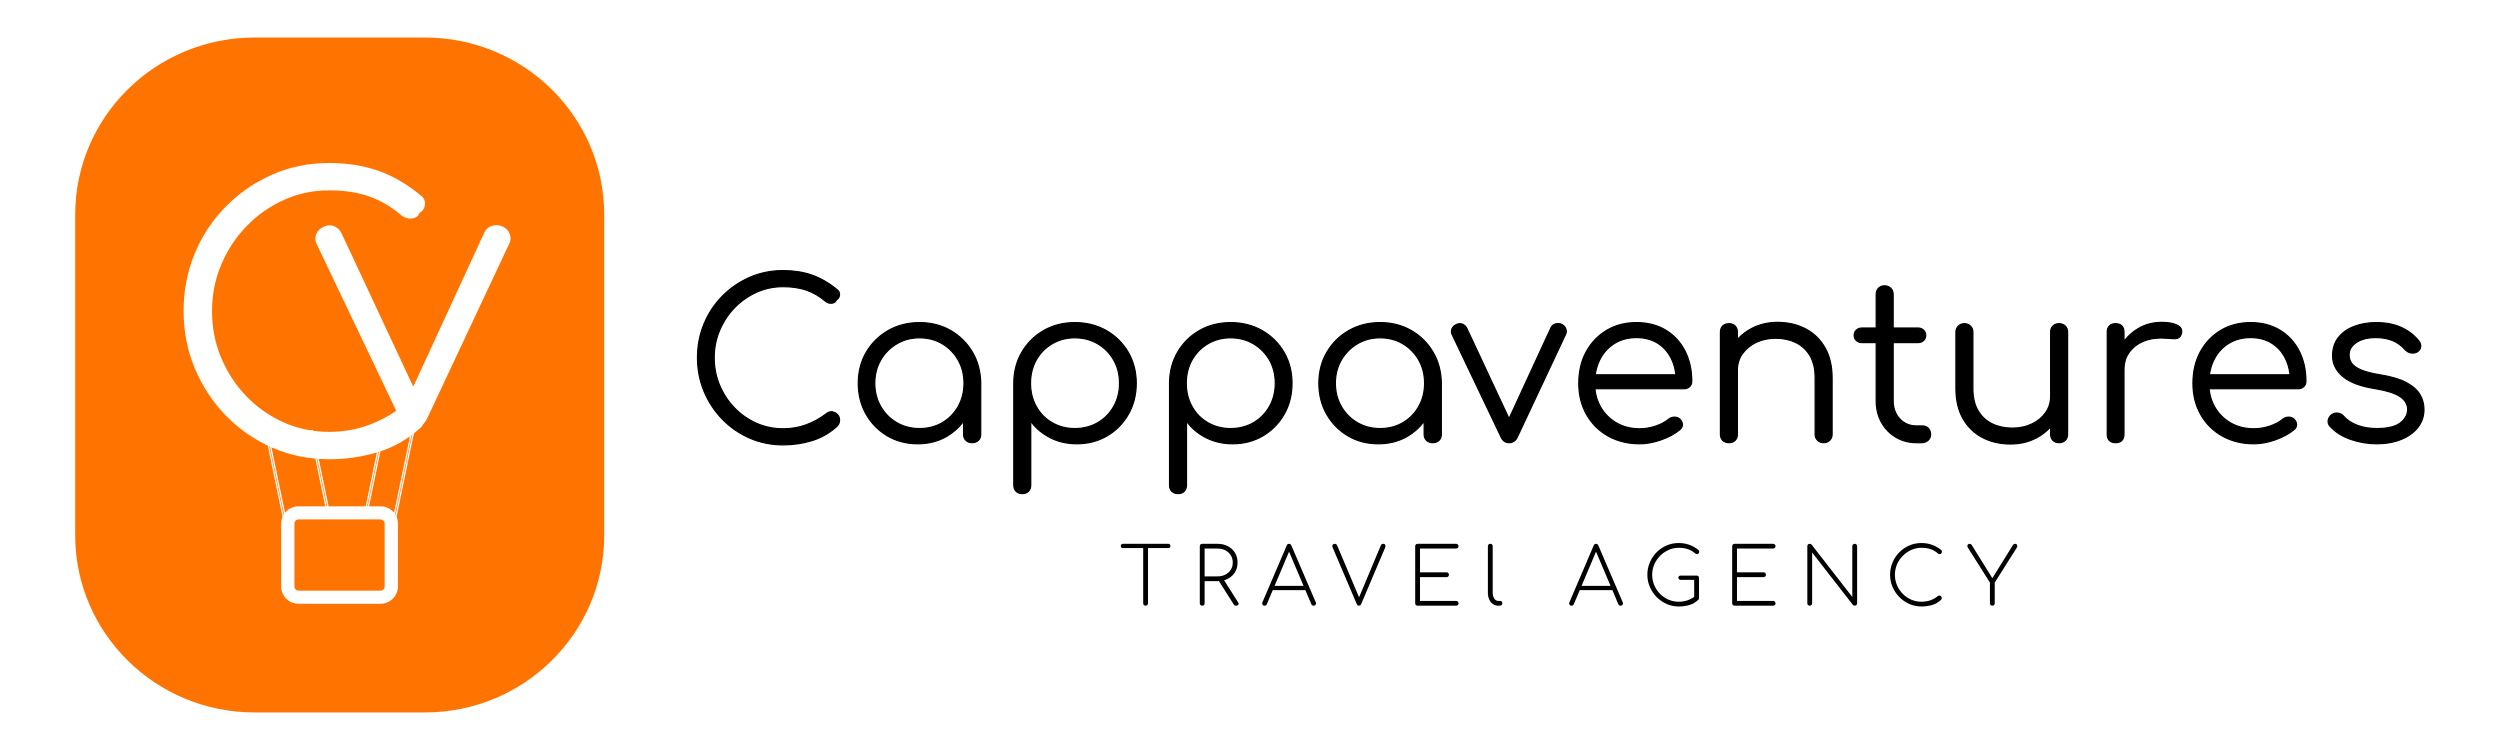 <svg width="200" height="60" viewBox="0 0 200 60" fill="none" xmlns="http://www.w3.org/2000/svg">
<rect width="200" height="60" fill="white"/>
<g clip-path="url(#clip0_144_2)">
<path d="M62.652 35.591C61.7 35.591 60.81 35.411 59.982 35.051C59.154 34.691 58.425 34.189 57.797 33.545C57.169 32.901 56.678 32.158 56.325 31.317C55.973 30.475 55.797 29.573 55.797 28.609C55.797 27.658 55.97 26.761 56.317 25.92C56.663 25.078 57.151 24.338 57.779 23.7C58.408 23.062 59.136 22.559 59.964 22.194C60.793 21.828 61.689 21.645 62.652 21.645C63.498 21.645 64.267 21.767 64.96 22.011C65.653 22.255 66.323 22.644 66.969 23.178C67.075 23.259 67.137 23.355 67.155 23.465C67.172 23.575 67.157 23.68 67.11 23.778C67.063 23.877 66.993 23.95 66.899 23.996C66.875 24.089 66.817 24.159 66.723 24.205C66.629 24.251 66.52 24.269 66.397 24.257C66.273 24.245 66.153 24.194 66.036 24.1C65.577 23.706 65.078 23.413 64.537 23.221C63.997 23.03 63.368 22.934 62.652 22.934C61.888 22.934 61.174 23.085 60.511 23.387C59.847 23.689 59.263 24.1 58.757 24.623C58.252 25.145 57.856 25.749 57.568 26.433C57.28 27.118 57.136 27.843 57.136 28.609C57.136 29.399 57.28 30.136 57.568 30.82C57.856 31.505 58.252 32.109 58.757 32.631C59.263 33.153 59.847 33.563 60.511 33.858C61.174 34.154 61.888 34.302 62.652 34.302C63.298 34.302 63.909 34.198 64.484 33.989C65.06 33.78 65.606 33.478 66.124 33.084C66.264 32.968 66.415 32.921 66.573 32.944C66.732 32.968 66.87 33.038 66.987 33.153C67.105 33.27 67.163 33.42 67.163 33.606C67.163 33.699 67.148 33.783 67.119 33.858C67.09 33.934 67.04 34.013 66.969 34.093C66.37 34.639 65.701 35.025 64.96 35.251C64.22 35.478 63.451 35.591 62.652 35.591Z" fill="black"/>
<path d="M62.653 21.693C61.701 21.693 60.803 21.876 59.986 22.237C59.167 22.599 58.436 23.102 57.815 23.733C57.194 24.364 56.705 25.106 56.363 25.937C56.02 26.769 55.846 27.668 55.846 28.609C55.846 29.562 56.023 30.467 56.371 31.298C56.72 32.13 57.211 32.875 57.833 33.512C58.454 34.149 59.184 34.652 60.003 35.007C60.821 35.363 61.712 35.543 62.653 35.543C63.444 35.543 64.216 35.429 64.948 35.206C65.678 34.982 66.348 34.596 66.938 34.058C67.001 33.986 67.048 33.912 67.076 33.841C67.103 33.771 67.117 33.692 67.117 33.606C67.117 33.432 67.064 33.295 66.954 33.187C66.845 33.079 66.714 33.013 66.567 32.991C66.422 32.97 66.287 33.012 66.156 33.12C65.636 33.517 65.081 33.824 64.503 34.033C63.924 34.243 63.302 34.349 62.653 34.349C61.886 34.349 61.159 34.199 60.492 33.901C59.826 33.604 59.231 33.188 58.724 32.664C58.217 32.139 57.813 31.525 57.525 30.838C57.236 30.152 57.089 29.401 57.089 28.609C57.089 27.84 57.236 27.102 57.525 26.415C57.814 25.727 58.217 25.113 58.724 24.589C59.23 24.066 59.825 23.646 60.492 23.343C61.16 23.04 61.886 22.886 62.653 22.886C63.372 22.886 64.012 22.983 64.555 23.176C65.099 23.369 65.608 23.667 66.069 24.064C66.176 24.149 66.289 24.199 66.403 24.209C66.518 24.22 66.616 24.205 66.702 24.162C66.784 24.122 66.834 24.064 66.853 23.984L66.859 23.963L66.879 23.953C66.963 23.911 67.026 23.847 67.068 23.758C67.111 23.668 67.124 23.572 67.108 23.472C67.092 23.373 67.038 23.289 66.941 23.215C66.301 22.686 65.63 22.297 64.946 22.056C64.261 21.815 63.489 21.693 62.653 21.693ZM62.653 35.638C61.699 35.638 60.794 35.455 59.964 35.094C59.134 34.734 58.394 34.224 57.764 33.578C57.134 32.932 56.636 32.177 56.282 31.334C55.929 30.491 55.75 29.575 55.75 28.609C55.75 27.655 55.926 26.744 56.274 25.901C56.62 25.059 57.116 24.307 57.746 23.666C58.376 23.027 59.116 22.517 59.946 22.15C60.777 21.784 61.688 21.598 62.653 21.598C63.501 21.598 64.283 21.722 64.978 21.966C65.673 22.211 66.354 22.606 67.001 23.141C67.116 23.228 67.184 23.335 67.203 23.457C67.222 23.576 67.206 23.691 67.156 23.798C67.107 23.9 67.035 23.977 66.941 24.028C66.91 24.125 66.845 24.198 66.746 24.247C66.644 24.297 66.526 24.317 66.393 24.304C66.261 24.292 66.131 24.235 66.007 24.137C65.553 23.747 65.055 23.454 64.523 23.265C63.99 23.077 63.361 22.981 62.653 22.981C61.901 22.981 61.187 23.132 60.532 23.429C59.876 23.728 59.291 24.14 58.794 24.655C58.295 25.17 57.898 25.775 57.614 26.451C57.33 27.127 57.185 27.853 57.185 28.609C57.185 29.389 57.33 30.127 57.614 30.802C57.898 31.478 58.295 32.082 58.794 32.598C59.292 33.113 59.877 33.523 60.532 33.815C61.186 34.106 61.9 34.255 62.653 34.255C63.291 34.255 63.902 34.15 64.469 33.944C65.038 33.738 65.585 33.435 66.095 33.046C66.245 32.922 66.409 32.872 66.581 32.897C66.749 32.922 66.898 32.997 67.022 33.119C67.149 33.245 67.213 33.408 67.213 33.606C67.213 33.703 67.197 33.794 67.166 33.875C67.134 33.956 67.081 34.04 67.007 34.124C66.402 34.676 65.72 35.069 64.976 35.296C64.235 35.523 63.453 35.638 62.653 35.638Z" fill="black"/>
<path d="M77.775 35.417C77.575 35.417 77.41 35.356 77.281 35.234C77.152 35.112 77.088 34.953 77.088 34.755V31.778L77.422 30.403L78.462 30.664V34.755C78.462 34.953 78.397 35.112 78.268 35.234C78.138 35.356 77.975 35.417 77.775 35.417ZM73.563 34.285C74.244 34.285 74.852 34.129 75.387 33.815C75.921 33.502 76.344 33.069 76.656 32.518C76.967 31.967 77.123 31.349 77.123 30.664C77.123 29.968 76.967 29.347 76.656 28.801C76.344 28.256 75.921 27.823 75.387 27.504C74.852 27.185 74.244 27.025 73.563 27.025C72.893 27.025 72.288 27.185 71.748 27.504C71.207 27.823 70.779 28.256 70.461 28.801C70.144 29.347 69.986 29.968 69.986 30.664C69.986 31.349 70.144 31.967 70.461 32.518C70.779 33.069 71.207 33.502 71.748 33.815C72.288 34.129 72.893 34.285 73.563 34.285ZM73.422 35.504C72.517 35.504 71.707 35.292 70.99 34.869C70.274 34.445 69.707 33.867 69.289 33.136C68.873 32.405 68.664 31.581 68.664 30.664C68.664 29.736 68.878 28.906 69.307 28.174C69.736 27.443 70.32 26.866 71.061 26.442C71.801 26.018 72.635 25.807 73.563 25.807C74.491 25.807 75.322 26.018 76.057 26.442C76.79 26.866 77.372 27.443 77.801 28.174C78.23 28.906 78.45 29.736 78.462 30.664L77.916 31.082C77.916 31.918 77.719 32.669 77.325 33.336C76.931 34.004 76.397 34.532 75.722 34.921C75.046 35.31 74.279 35.504 73.422 35.504Z" fill="black"/>
<path d="M73.56 27.073C72.903 27.073 72.3 27.231 71.77 27.545C71.239 27.858 70.812 28.289 70.501 28.824C70.189 29.36 70.031 29.979 70.031 30.664C70.031 31.337 70.189 31.953 70.501 32.494C70.812 33.036 71.239 33.466 71.77 33.774C72.3 34.081 72.902 34.237 73.56 34.237C74.23 34.237 74.835 34.081 75.36 33.774C75.884 33.466 76.305 33.036 76.611 32.495C76.917 31.953 77.072 31.337 77.072 30.664C77.072 29.979 76.917 29.36 76.611 28.824C76.305 28.288 75.884 27.858 75.359 27.544C74.834 27.231 74.229 27.073 73.56 27.073ZM73.56 34.333C72.885 34.333 72.266 34.172 71.721 33.856C71.175 33.54 70.737 33.097 70.417 32.541C70.097 31.985 69.935 31.354 69.935 30.664C69.935 29.962 70.097 29.327 70.417 28.777C70.737 28.227 71.175 27.785 71.721 27.463C72.266 27.141 72.885 26.978 73.56 26.978C74.247 26.978 74.869 27.141 75.409 27.463C75.948 27.785 76.381 28.227 76.695 28.777C77.009 29.328 77.168 29.963 77.168 30.664C77.168 31.353 77.009 31.985 76.695 32.541C76.381 33.097 75.948 33.539 75.409 33.856C74.869 34.172 74.247 34.333 73.56 34.333ZM77.133 31.784V33.547C77.185 33.47 77.234 33.392 77.281 33.312C77.668 32.655 77.865 31.905 77.865 31.081V31.058L78.352 30.686L77.455 30.46L77.133 31.784ZM77.133 33.714V34.755C77.133 34.941 77.192 35.086 77.312 35.199C77.433 35.313 77.583 35.369 77.772 35.369C77.96 35.369 78.111 35.313 78.233 35.199C78.353 35.086 78.411 34.94 78.411 34.755V30.761L77.961 31.105C77.957 31.936 77.757 32.695 77.364 33.36C77.292 33.482 77.215 33.6 77.133 33.714ZM73.56 25.854C72.645 25.854 71.812 26.066 71.082 26.483C70.353 26.901 69.769 27.477 69.346 28.198C68.924 28.918 68.71 29.748 68.71 30.664C68.71 31.568 68.918 32.392 69.329 33.112C69.74 33.833 70.306 34.41 71.012 34.827C71.717 35.245 72.527 35.456 73.419 35.456C74.264 35.456 75.03 35.262 75.695 34.879C76.23 34.572 76.679 34.17 77.037 33.683L77.038 31.767L77.384 30.345L78.41 30.602C78.39 29.711 78.17 28.902 77.757 28.198C77.334 27.478 76.753 26.901 76.03 26.483C75.306 26.065 74.475 25.854 73.56 25.854ZM73.419 35.551C72.51 35.551 71.683 35.335 70.963 34.909C70.242 34.483 69.664 33.894 69.245 33.159C68.826 32.424 68.613 31.585 68.613 30.664C68.613 29.731 68.832 28.885 69.263 28.15C69.694 27.415 70.29 26.827 71.034 26.401C71.778 25.975 72.628 25.759 73.56 25.759C74.493 25.759 75.34 25.975 76.078 26.401C76.817 26.827 77.409 27.416 77.84 28.15C78.265 28.876 78.49 29.709 78.507 30.627L78.507 30.627V34.755C78.507 34.965 78.437 35.137 78.299 35.268C78.161 35.398 77.984 35.464 77.772 35.464C77.561 35.464 77.383 35.398 77.245 35.268C77.107 35.138 77.037 34.965 77.037 34.755V33.842C76.685 34.294 76.251 34.669 75.743 34.961C75.064 35.353 74.282 35.551 73.419 35.551Z" fill="black"/>
<path d="M85.987 34.285C86.668 34.285 87.279 34.129 87.819 33.815C88.359 33.502 88.785 33.069 89.097 32.518C89.408 31.967 89.564 31.349 89.564 30.664C89.564 29.968 89.408 29.347 89.097 28.801C88.785 28.256 88.359 27.823 87.819 27.504C87.279 27.185 86.668 27.025 85.987 27.025C85.317 27.025 84.712 27.185 84.171 27.504C83.631 27.823 83.208 28.256 82.903 28.801C82.597 29.347 82.445 29.968 82.445 30.664C82.445 31.349 82.597 31.967 82.903 32.518C83.208 33.069 83.631 33.502 84.171 33.815C84.712 34.129 85.317 34.285 85.987 34.285ZM81.793 39.491C81.581 39.491 81.414 39.43 81.29 39.308C81.167 39.186 81.106 39.021 81.106 38.812V30.594C81.117 29.689 81.337 28.874 81.766 28.148C82.195 27.423 82.776 26.851 83.511 26.433C84.245 26.015 85.07 25.807 85.987 25.807C86.926 25.807 87.767 26.018 88.507 26.442C89.246 26.866 89.831 27.443 90.26 28.174C90.689 28.906 90.903 29.736 90.903 30.664C90.903 31.581 90.695 32.405 90.277 33.136C89.861 33.867 89.294 34.445 88.577 34.869C87.861 35.292 87.05 35.504 86.145 35.504C85.358 35.504 84.644 35.339 84.004 35.008C83.364 34.677 82.85 34.239 82.462 33.693V38.812C82.462 39.021 82.4 39.186 82.277 39.308C82.154 39.43 81.993 39.491 81.793 39.491Z" fill="black"/>
<path d="M85.984 27.073C85.326 27.073 84.724 27.231 84.194 27.545C83.663 27.858 83.242 28.288 82.942 28.824C82.642 29.359 82.49 29.979 82.49 30.664C82.49 31.338 82.642 31.954 82.942 32.495C83.242 33.036 83.663 33.466 84.193 33.774C84.724 34.081 85.326 34.237 85.984 34.237C86.653 34.237 87.262 34.081 87.792 33.774C88.323 33.466 88.747 33.036 89.052 32.495C89.358 31.953 89.513 31.337 89.513 30.664C89.513 29.979 89.358 29.36 89.052 28.824C88.747 28.289 88.323 27.858 87.792 27.545C87.261 27.231 86.653 27.073 85.984 27.073ZM85.984 34.333C85.309 34.333 84.69 34.172 84.145 33.856C83.599 33.539 83.166 33.097 82.858 32.541C82.55 31.985 82.394 31.354 82.394 30.664C82.394 29.962 82.55 29.328 82.858 28.778C83.166 28.227 83.599 27.785 84.144 27.463C84.69 27.141 85.309 26.978 85.984 26.978C86.67 26.978 87.296 27.141 87.841 27.463C88.386 27.785 88.822 28.227 89.136 28.777C89.45 29.328 89.609 29.963 89.609 30.664C89.609 31.353 89.45 31.985 89.136 32.541C88.822 33.097 88.386 33.539 87.841 33.856C87.295 34.172 86.671 34.333 85.984 34.333ZM85.984 25.854C85.08 25.854 84.255 26.063 83.532 26.474C82.809 26.886 82.228 27.457 81.805 28.172C81.382 28.887 81.162 29.702 81.151 30.595V38.811C81.151 39.006 81.208 39.162 81.322 39.274C81.435 39.386 81.593 39.443 81.79 39.443C81.978 39.443 82.126 39.388 82.24 39.274C82.354 39.162 82.411 39.006 82.411 38.811V33.543L82.499 33.666C82.88 34.202 83.393 34.639 84.024 34.965C84.654 35.291 85.367 35.456 86.143 35.456C87.034 35.456 87.844 35.245 88.55 34.827C89.256 34.41 89.823 33.833 90.233 33.112C90.644 32.392 90.853 31.568 90.853 30.664C90.853 29.748 90.638 28.919 90.216 28.198C89.793 27.477 89.209 26.9 88.48 26.483C87.75 26.066 86.911 25.854 85.984 25.854ZM81.79 39.538C81.566 39.538 81.386 39.472 81.254 39.341C81.122 39.211 81.055 39.032 81.055 38.811V30.594C81.066 29.684 81.29 28.853 81.722 28.124C82.153 27.395 82.746 26.812 83.484 26.392C84.222 25.972 85.063 25.759 85.984 25.759C86.928 25.759 87.784 25.975 88.528 26.401C89.272 26.827 89.868 27.415 90.299 28.15C90.73 28.886 90.949 29.731 90.949 30.664C90.949 31.584 90.736 32.424 90.317 33.159C89.898 33.894 89.32 34.483 88.599 34.909C87.878 35.335 87.052 35.551 86.143 35.551C85.351 35.551 84.623 35.382 83.979 35.049C83.382 34.741 82.888 34.334 82.508 33.839V38.811C82.508 39.032 82.441 39.211 82.308 39.341C82.177 39.472 82.002 39.538 81.79 39.538Z" fill="black"/>
<path d="M98.443 34.285C99.125 34.285 99.736 34.129 100.276 33.815C100.817 33.502 101.242 33.069 101.554 32.518C101.865 31.967 102.021 31.349 102.021 30.664C102.021 29.968 101.865 29.347 101.554 28.801C101.242 28.256 100.817 27.823 100.276 27.504C99.736 27.185 99.125 27.025 98.443 27.025C97.774 27.025 97.169 27.185 96.629 27.504C96.088 27.823 95.665 28.256 95.36 28.801C95.054 29.347 94.902 29.968 94.902 30.664C94.902 31.349 95.054 31.967 95.36 32.518C95.665 33.069 96.088 33.502 96.629 33.815C97.169 34.129 97.774 34.285 98.443 34.285ZM94.25 39.491C94.038 39.491 93.871 39.43 93.747 39.308C93.624 39.186 93.562 39.021 93.562 38.812V30.594C93.574 29.689 93.794 28.874 94.223 28.148C94.652 27.423 95.233 26.851 95.968 26.433C96.701 26.015 97.527 25.807 98.443 25.807C99.383 25.807 100.223 26.018 100.963 26.442C101.703 26.866 102.288 27.443 102.717 28.174C103.146 28.906 103.36 29.736 103.36 30.664C103.36 31.581 103.152 32.405 102.734 33.136C102.318 33.867 101.751 34.445 101.034 34.869C100.318 35.292 99.506 35.504 98.602 35.504C97.815 35.504 97.101 35.339 96.461 35.008C95.821 34.677 95.307 34.239 94.919 33.693V38.812C94.919 39.021 94.858 39.186 94.734 39.308C94.611 39.43 94.449 39.491 94.25 39.491Z" fill="black"/>
<path d="M98.445 27.073C97.788 27.073 97.185 27.231 96.655 27.545C96.124 27.858 95.703 28.288 95.403 28.824C95.103 29.359 94.951 29.979 94.951 30.664C94.951 31.338 95.103 31.954 95.403 32.495C95.703 33.036 96.124 33.466 96.655 33.774C97.185 34.081 97.788 34.237 98.445 34.237C99.115 34.237 99.723 34.081 100.254 33.774C100.784 33.466 101.208 33.036 101.514 32.495C101.82 31.953 101.975 31.337 101.975 30.664C101.975 29.979 101.82 29.36 101.514 28.824C101.208 28.289 100.784 27.858 100.253 27.545C99.723 27.231 99.114 27.073 98.445 27.073ZM98.445 34.333C97.77 34.333 97.151 34.172 96.606 33.856C96.06 33.539 95.628 33.097 95.319 32.541C95.011 31.985 94.855 31.354 94.855 30.664C94.855 29.962 95.011 29.328 95.319 28.778C95.628 28.227 96.06 27.785 96.606 27.463C97.151 27.141 97.77 26.978 98.445 26.978C99.132 26.978 99.757 27.141 100.303 27.463C100.848 27.785 101.284 28.227 101.597 28.777C101.911 29.328 102.071 29.963 102.071 30.664C102.071 31.353 101.911 31.985 101.598 32.541C101.284 33.097 100.848 33.539 100.302 33.856C99.757 34.172 99.132 34.333 98.445 34.333ZM98.445 25.854C97.542 25.854 96.716 26.063 95.993 26.474C95.27 26.886 94.689 27.457 94.266 28.172C93.843 28.887 93.624 29.702 93.612 30.595V38.811C93.612 39.006 93.67 39.162 93.783 39.274C93.896 39.386 94.054 39.443 94.251 39.443C94.44 39.443 94.587 39.388 94.702 39.274C94.817 39.16 94.873 39.009 94.873 38.811V33.543L94.96 33.666C95.342 34.202 95.855 34.639 96.485 34.965C97.115 35.291 97.828 35.456 98.604 35.456C99.496 35.456 100.306 35.245 101.011 34.827C101.717 34.41 102.283 33.833 102.694 33.112C103.105 32.392 103.314 31.568 103.314 30.664C103.314 29.748 103.099 28.919 102.677 28.198C102.254 27.477 101.67 26.9 100.941 26.483C100.212 26.066 99.372 25.854 98.445 25.854ZM94.251 39.538C94.028 39.538 93.847 39.472 93.715 39.341C93.583 39.211 93.516 39.032 93.516 38.811V30.594C93.527 29.684 93.752 28.853 94.183 28.124C94.615 27.395 95.207 26.812 95.946 26.392C96.683 25.972 97.525 25.759 98.445 25.759C99.389 25.759 100.245 25.975 100.989 26.401C101.733 26.827 102.329 27.415 102.76 28.15C103.191 28.886 103.41 29.731 103.41 30.664C103.41 31.584 103.197 32.424 102.778 33.159C102.359 33.894 101.781 34.483 101.06 34.909C100.34 35.335 99.513 35.551 98.604 35.551C97.812 35.551 97.085 35.382 96.441 35.049C95.844 34.741 95.349 34.334 94.969 33.839V38.811C94.969 39.032 94.902 39.211 94.77 39.341C94.638 39.472 94.463 39.538 94.251 39.538Z" fill="black"/>
<path d="M114.618 35.417C114.419 35.417 114.254 35.356 114.125 35.234C113.996 35.112 113.931 34.953 113.931 34.755V31.778L114.266 30.403L115.306 30.664V34.755C115.306 34.953 115.241 35.112 115.112 35.234C114.982 35.356 114.818 35.417 114.618 35.417ZM110.407 34.285C111.088 34.285 111.696 34.129 112.231 33.815C112.765 33.502 113.188 33.069 113.5 32.518C113.811 31.967 113.966 31.349 113.966 30.664C113.966 29.968 113.811 29.347 113.5 28.801C113.188 28.256 112.765 27.823 112.231 27.504C111.696 27.185 111.088 27.025 110.407 27.025C109.737 27.025 109.132 27.185 108.592 27.504C108.051 27.823 107.623 28.256 107.305 28.801C106.988 29.347 106.83 29.968 106.83 30.664C106.83 31.349 106.988 31.967 107.305 32.518C107.623 33.069 108.051 33.502 108.592 33.815C109.132 34.129 109.737 34.285 110.407 34.285ZM110.266 35.504C109.361 35.504 108.551 35.292 107.834 34.869C107.117 34.445 106.55 33.867 106.133 33.136C105.716 32.405 105.508 31.581 105.508 30.664C105.508 29.736 105.722 28.906 106.151 28.174C106.58 27.443 107.164 26.866 107.905 26.442C108.644 26.018 109.478 25.807 110.407 25.807C111.335 25.807 112.166 26.018 112.9 26.442C113.634 26.866 114.216 27.443 114.645 28.174C115.074 28.906 115.294 29.736 115.306 30.664L114.759 31.082C114.759 31.918 114.563 32.669 114.169 33.336C113.775 34.004 113.241 34.532 112.565 34.921C111.89 35.31 111.123 35.504 110.266 35.504Z" fill="black"/>
<path d="M110.408 27.073C109.751 27.073 109.148 27.231 108.617 27.545C108.087 27.858 107.66 28.289 107.348 28.824C107.037 29.36 106.879 29.979 106.879 30.664C106.879 31.337 107.037 31.953 107.348 32.494C107.66 33.036 108.087 33.466 108.617 33.774C109.148 34.081 109.75 34.237 110.408 34.237C111.077 34.237 111.683 34.081 112.207 33.774C112.732 33.466 113.153 33.036 113.459 32.495C113.765 31.953 113.919 31.337 113.919 30.664C113.919 29.979 113.765 29.36 113.459 28.824C113.153 28.288 112.732 27.858 112.207 27.544C111.682 27.231 111.077 27.073 110.408 27.073ZM110.408 34.333C109.733 34.333 109.114 34.172 108.569 33.856C108.024 33.54 107.585 33.098 107.265 32.541C106.945 31.985 106.783 31.354 106.783 30.664C106.783 29.962 106.945 29.327 107.265 28.777C107.585 28.227 108.023 27.785 108.568 27.463C109.114 27.141 109.733 26.978 110.408 26.978C111.095 26.978 111.717 27.141 112.257 27.463C112.796 27.785 113.228 28.227 113.543 28.777C113.857 29.328 114.016 29.963 114.016 30.664C114.016 31.353 113.857 31.985 113.543 32.541C113.228 33.097 112.796 33.539 112.256 33.856C111.717 34.172 111.095 34.333 110.408 34.333ZM113.981 31.784V33.547C114.032 33.47 114.081 33.392 114.129 33.312C114.516 32.655 114.713 31.905 114.713 31.081V31.058L115.199 30.686L114.303 30.46L113.981 31.784ZM113.981 33.714V34.755C113.981 34.941 114.039 35.086 114.16 35.199C114.28 35.313 114.431 35.369 114.62 35.369C114.808 35.369 114.959 35.313 115.08 35.199C115.2 35.086 115.259 34.94 115.259 34.755V30.761L114.809 31.105C114.805 31.936 114.604 32.695 114.212 33.36C114.14 33.482 114.062 33.6 113.981 33.714ZM110.408 25.854C109.493 25.854 108.659 26.066 107.93 26.483C107.2 26.901 106.616 27.477 106.194 28.198C105.772 28.918 105.557 29.748 105.557 30.664C105.557 31.568 105.765 32.392 106.177 33.112C106.587 33.833 107.154 34.41 107.86 34.827C108.565 35.245 109.375 35.456 110.267 35.456C111.112 35.456 111.878 35.262 112.543 34.879C113.077 34.572 113.527 34.17 113.884 33.683L113.886 31.767L114.232 30.345L115.258 30.602C115.237 29.711 115.018 28.902 114.605 28.198C114.182 27.478 113.601 26.901 112.877 26.483C112.154 26.065 111.323 25.854 110.408 25.854ZM110.267 35.551C109.358 35.551 108.531 35.335 107.811 34.909C107.09 34.483 106.512 33.894 106.093 33.159C105.673 32.424 105.461 31.585 105.461 30.664C105.461 29.731 105.68 28.885 106.111 28.15C106.541 27.415 107.138 26.827 107.882 26.401C108.626 25.975 109.476 25.759 110.408 25.759C111.34 25.759 112.187 25.975 112.926 26.401C113.664 26.827 114.257 27.416 114.688 28.15C115.113 28.875 115.338 29.709 115.355 30.627L115.355 30.627V34.755C115.355 34.965 115.285 35.137 115.146 35.268C115.008 35.398 114.831 35.464 114.62 35.464C114.408 35.464 114.231 35.398 114.093 35.268C113.954 35.138 113.884 34.965 113.884 34.755V33.842C113.532 34.294 113.099 34.669 112.591 34.961C111.912 35.353 111.13 35.551 110.267 35.551Z" fill="black"/>
<path d="M120.718 35.416C120.435 35.416 120.224 35.266 120.083 34.964L116.171 26.764C116.101 26.613 116.094 26.462 116.153 26.311C116.212 26.16 116.33 26.044 116.506 25.963C116.67 25.882 116.829 25.87 116.982 25.928C117.134 25.986 117.252 26.091 117.334 26.241L121.088 34.267H120.365L124.066 26.241C124.136 26.079 124.257 25.971 124.427 25.919C124.597 25.867 124.764 25.876 124.929 25.945C125.094 26.027 125.205 26.146 125.264 26.302C125.323 26.459 125.317 26.607 125.246 26.746L121.387 34.964C121.246 35.266 121.023 35.416 120.718 35.416Z" fill="black"/>
<path d="M120.441 34.22H121.013L120.725 33.604L120.441 34.22ZM116.788 25.939C116.704 25.939 116.618 25.962 116.529 26.006C116.361 26.083 116.254 26.189 116.199 26.329C116.145 26.468 116.15 26.604 116.216 26.744L120.128 34.944C120.261 35.23 120.455 35.369 120.719 35.369C121.006 35.369 121.211 35.23 121.344 34.944L125.204 26.727C125.269 26.598 125.274 26.465 125.22 26.319C125.165 26.173 125.063 26.065 124.909 25.988C124.756 25.924 124.603 25.916 124.443 25.965C124.285 26.013 124.176 26.11 124.111 26.261L120.778 33.49L121.164 34.315H120.292L120.672 33.49L117.291 26.262C117.216 26.125 117.106 26.026 116.965 25.973C116.907 25.951 116.848 25.939 116.788 25.939ZM120.719 35.464C120.418 35.464 120.189 35.303 120.041 34.984L116.128 26.784C116.053 26.622 116.046 26.457 116.11 26.294C116.173 26.133 116.299 26.007 116.486 25.92C116.662 25.834 116.835 25.821 117 25.884C117.163 25.946 117.29 26.059 117.377 26.219L120.724 33.376L124.023 26.222C124.099 26.048 124.231 25.93 124.414 25.874C124.594 25.819 124.774 25.828 124.949 25.902C125.126 25.99 125.247 26.119 125.31 26.286C125.373 26.455 125.367 26.617 125.291 26.768L121.432 34.984C121.283 35.303 121.043 35.464 120.719 35.464Z" fill="black"/>
<path d="M131.186 35.504C130.234 35.504 129.391 35.298 128.657 34.886C127.923 34.474 127.347 33.902 126.93 33.171C126.513 32.44 126.305 31.604 126.305 30.664C126.305 29.712 126.501 28.874 126.895 28.148C127.288 27.423 127.832 26.851 128.525 26.433C129.218 26.015 130.017 25.807 130.922 25.807C131.814 25.807 132.592 26.007 133.257 26.407C133.92 26.808 134.434 27.362 134.798 28.07C135.162 28.778 135.345 29.585 135.345 30.49C135.345 30.676 135.286 30.824 135.168 30.934C135.051 31.044 134.898 31.099 134.71 31.099H127.221V29.985H134.851L134.094 30.525C134.105 29.852 133.982 29.248 133.724 28.714C133.465 28.18 133.098 27.762 132.622 27.461C132.147 27.159 131.579 27.008 130.922 27.008C130.252 27.008 129.664 27.165 129.159 27.478C128.654 27.792 128.263 28.224 127.987 28.775C127.711 29.326 127.573 29.956 127.573 30.664C127.573 31.372 127.729 31.999 128.04 32.544C128.351 33.09 128.777 33.519 129.318 33.833C129.858 34.146 130.481 34.303 131.186 34.303C131.609 34.303 132.035 34.23 132.464 34.085C132.892 33.94 133.236 33.757 133.495 33.537C133.623 33.432 133.77 33.377 133.935 33.371C134.099 33.365 134.24 33.409 134.358 33.502C134.51 33.641 134.59 33.792 134.596 33.955C134.602 34.117 134.534 34.256 134.393 34.372C134.006 34.697 133.512 34.967 132.913 35.182C132.314 35.397 131.738 35.504 131.186 35.504Z" fill="black"/>
<path d="M127.672 29.937H134.016C133.967 29.503 133.854 29.1 133.677 28.734C133.424 28.211 133.06 27.796 132.593 27.5C132.128 27.205 131.564 27.055 130.919 27.055C130.261 27.055 129.677 27.211 129.182 27.518C128.687 27.825 128.298 28.255 128.028 28.796C127.854 29.142 127.735 29.524 127.672 29.937ZM134.122 30.032C134.134 30.163 134.14 30.296 134.14 30.431L134.7 30.032H134.122ZM127.266 31.052H127.539C127.528 30.925 127.523 30.796 127.523 30.664C127.523 30.447 127.536 30.236 127.562 30.032H127.266V31.052ZM130.919 25.854C130.028 25.854 129.23 26.062 128.547 26.474C127.865 26.885 127.322 27.456 126.935 28.171C126.547 28.886 126.35 29.724 126.35 30.664C126.35 31.591 126.558 32.427 126.969 33.147C127.38 33.868 127.955 34.439 128.678 34.844C129.401 35.25 130.244 35.456 131.183 35.456C131.728 35.456 132.303 35.349 132.894 35.137C133.485 34.925 133.978 34.656 134.359 34.336C134.49 34.228 134.551 34.104 134.545 33.956C134.539 33.807 134.464 33.666 134.322 33.536C134.215 33.452 134.088 33.413 133.934 33.419C133.781 33.424 133.642 33.476 133.522 33.573C133.261 33.796 132.909 33.983 132.476 34.13C132.045 34.276 131.61 34.35 131.183 34.35C130.472 34.35 129.836 34.19 129.291 33.873C128.745 33.557 128.309 33.117 127.996 32.567C127.754 32.145 127.604 31.668 127.548 31.146H127.17V29.937H127.575C127.639 29.509 127.761 29.113 127.942 28.754C128.22 28.197 128.62 27.754 129.131 27.438C129.641 27.121 130.243 26.96 130.919 26.96C131.583 26.96 132.164 27.115 132.645 27.42C133.127 27.726 133.503 28.154 133.764 28.693C133.947 29.071 134.064 29.488 134.113 29.937H134.997L134.041 30.619L134.043 30.524C134.046 30.356 134.04 30.192 134.026 30.032H127.659C127.632 30.236 127.618 30.446 127.618 30.664C127.618 30.796 127.624 30.925 127.635 31.052H134.708C134.885 31.052 135.024 31.002 135.133 30.899C135.241 30.797 135.294 30.663 135.294 30.489C135.294 29.596 135.112 28.79 134.753 28.091C134.394 27.394 133.881 26.841 133.229 26.448C132.576 26.054 131.798 25.854 130.919 25.854ZM131.183 35.551C130.227 35.551 129.369 35.341 128.63 34.927C127.892 34.513 127.305 33.93 126.886 33.194C126.466 32.459 126.254 31.608 126.254 30.664C126.254 29.709 126.454 28.855 126.85 28.126C127.245 27.396 127.8 26.813 128.497 26.392C129.195 25.972 130.01 25.759 130.919 25.759C131.816 25.759 132.61 25.963 133.279 26.366C133.947 26.77 134.472 27.335 134.838 28.048C135.205 28.76 135.39 29.581 135.39 30.489C135.39 30.688 135.326 30.849 135.199 30.968C135.073 31.087 134.907 31.146 134.708 31.146H127.645C127.701 31.651 127.846 32.112 128.079 32.521C128.385 33.056 128.809 33.483 129.339 33.791C129.869 34.099 130.49 34.255 131.183 34.255C131.599 34.255 132.024 34.182 132.445 34.04C132.866 33.897 133.207 33.716 133.46 33.5C133.598 33.389 133.756 33.33 133.93 33.324C134.106 33.317 134.259 33.365 134.385 33.464C134.55 33.614 134.635 33.778 134.641 33.952C134.647 34.13 134.573 34.283 134.421 34.408C134.031 34.735 133.528 35.011 132.926 35.226C132.325 35.442 131.739 35.551 131.183 35.551Z" fill="black"/>
<path d="M145.901 35.417C145.701 35.417 145.537 35.353 145.408 35.225C145.278 35.098 145.214 34.941 145.214 34.755V30.229C145.214 29.509 145.076 28.917 144.8 28.453C144.524 27.989 144.148 27.64 143.672 27.408C143.196 27.176 142.659 27.06 142.06 27.06C141.484 27.06 140.964 27.171 140.5 27.391C140.036 27.611 139.669 27.913 139.399 28.296C139.128 28.679 138.993 29.114 138.993 29.602H138.024C138.048 28.87 138.247 28.218 138.623 27.643C138.999 27.069 139.498 26.616 140.121 26.285C140.744 25.954 141.437 25.789 142.201 25.789C143.035 25.789 143.781 25.96 144.438 26.303C145.096 26.645 145.616 27.147 145.998 27.809C146.38 28.47 146.571 29.277 146.571 30.229V34.755C146.571 34.941 146.506 35.098 146.377 35.225C146.248 35.353 146.089 35.417 145.901 35.417ZM138.324 35.417C138.112 35.417 137.945 35.356 137.822 35.234C137.698 35.112 137.637 34.953 137.637 34.755V26.573C137.637 26.364 137.698 26.198 137.822 26.076C137.945 25.954 138.112 25.893 138.324 25.893C138.523 25.893 138.685 25.954 138.808 26.076C138.932 26.198 138.993 26.364 138.993 26.573V34.755C138.993 34.953 138.932 35.112 138.808 35.234C138.685 35.356 138.523 35.417 138.324 35.417Z" fill="black"/>
<path d="M138.071 29.554H138.943V27.29C138.842 27.41 138.748 27.536 138.661 27.669C138.3 28.22 138.102 28.854 138.071 29.554ZM138.321 25.941C138.124 25.941 137.966 25.998 137.853 26.11C137.74 26.222 137.682 26.377 137.682 26.572V34.755C137.682 34.941 137.738 35.086 137.853 35.2C137.966 35.312 138.124 35.369 138.321 35.369C138.509 35.369 138.657 35.314 138.772 35.2C138.887 35.086 138.943 34.941 138.943 34.755V29.649H137.972L137.974 29.6C137.997 28.863 138.201 28.196 138.58 27.617C138.69 27.449 138.811 27.291 138.943 27.143V26.572C138.943 26.377 138.885 26.222 138.772 26.11C138.657 25.996 138.509 25.941 138.321 25.941ZM142.057 27.012C142.661 27.012 143.21 27.131 143.691 27.365C144.173 27.601 144.559 27.958 144.839 28.428C145.118 28.898 145.26 29.504 145.26 30.228V34.755C145.26 34.929 145.318 35.072 145.439 35.191C145.56 35.311 145.71 35.369 145.899 35.369C146.075 35.369 146.22 35.311 146.341 35.191C146.462 35.072 146.52 34.929 146.52 34.755V30.228C146.52 29.29 146.329 28.483 145.954 27.832C145.578 27.181 145.06 26.681 144.413 26.344C143.765 26.007 143.02 25.836 142.198 25.836C141.446 25.836 140.754 26.001 140.141 26.327C139.717 26.552 139.348 26.837 139.039 27.179V28.921C139.108 28.689 139.214 28.471 139.357 28.269C139.63 27.881 140.007 27.571 140.476 27.348C140.945 27.125 141.477 27.012 142.057 27.012ZM145.899 35.464C145.686 35.464 145.509 35.395 145.371 35.258C145.233 35.123 145.163 34.953 145.163 34.755V30.228C145.163 29.521 145.026 28.932 144.756 28.477C144.485 28.023 144.113 27.677 143.648 27.451C143.181 27.223 142.646 27.107 142.057 27.107C141.491 27.107 140.974 27.217 140.518 27.433C140.064 27.649 139.699 27.949 139.436 28.323C139.172 28.696 139.039 29.126 139.039 29.602V34.755C139.039 34.964 138.972 35.137 138.84 35.267C138.708 35.398 138.533 35.464 138.321 35.464C138.098 35.464 137.917 35.398 137.785 35.267C137.653 35.137 137.586 34.964 137.586 34.755V26.572C137.586 26.351 137.653 26.173 137.785 26.042C137.917 25.912 138.098 25.846 138.321 25.846C138.533 25.846 138.708 25.912 138.84 26.042C138.972 26.173 139.039 26.351 139.039 26.572V27.039C139.34 26.723 139.694 26.456 140.096 26.243C140.723 25.91 141.43 25.741 142.198 25.741C143.035 25.741 143.796 25.916 144.458 26.26C145.122 26.606 145.653 27.119 146.037 27.785C146.422 28.451 146.616 29.273 146.616 30.228V34.755C146.616 34.953 146.546 35.122 146.408 35.259C146.271 35.395 146.099 35.464 145.899 35.464Z" fill="black"/>
<path d="M153.336 35.417C152.714 35.417 152.159 35.272 151.671 34.981C151.184 34.691 150.799 34.294 150.517 33.789C150.235 33.284 150.094 32.707 150.094 32.057V23.543C150.094 23.346 150.156 23.184 150.279 23.056C150.403 22.928 150.564 22.864 150.763 22.864C150.963 22.864 151.128 22.928 151.257 23.056C151.386 23.184 151.451 23.346 151.451 23.543V32.057C151.451 32.648 151.627 33.133 151.98 33.51C152.332 33.888 152.784 34.076 153.336 34.076H153.813C154 34.076 154.153 34.14 154.271 34.268C154.388 34.395 154.447 34.558 154.447 34.755C154.447 34.953 154.376 35.112 154.235 35.234C154.094 35.356 153.918 35.417 153.707 35.417H153.336ZM148.949 27.408C148.772 27.408 148.625 27.353 148.508 27.243C148.39 27.133 148.332 26.997 148.332 26.834C148.332 26.66 148.39 26.518 148.508 26.407C148.625 26.297 148.772 26.242 148.949 26.242H153.442C153.619 26.242 153.765 26.297 153.883 26.407C154 26.518 154.059 26.66 154.059 26.834C154.059 26.997 154 27.133 153.883 27.243C153.765 27.353 153.619 27.408 153.442 27.408H148.949Z" fill="black"/>
<path d="M150.143 26.194H151.404V23.543C151.404 23.357 151.345 23.209 151.224 23.089C151.103 22.97 150.953 22.912 150.765 22.912C150.578 22.912 150.43 22.969 150.315 23.088C150.2 23.208 150.143 23.357 150.143 23.543V26.194ZM148.95 26.289C148.787 26.289 148.65 26.34 148.542 26.441C148.434 26.543 148.381 26.672 148.381 26.833C148.381 26.984 148.434 27.106 148.542 27.208C148.651 27.311 148.785 27.36 148.95 27.36H150.047V26.289H148.95ZM150.143 27.36H151.404V26.289H150.143V27.36ZM151.501 27.36H153.444C153.609 27.36 153.742 27.311 153.851 27.208C153.96 27.106 154.012 26.984 154.012 26.833C154.012 26.672 153.959 26.544 153.851 26.441C153.741 26.339 153.608 26.289 153.444 26.289H151.501V27.36ZM150.143 27.455V32.056C150.143 32.695 150.284 33.27 150.561 33.766C150.837 34.261 151.219 34.656 151.697 34.94C152.175 35.225 152.727 35.369 153.338 35.369H153.708C153.906 35.369 154.073 35.311 154.205 35.198C154.336 35.084 154.4 34.939 154.4 34.755C154.4 34.571 154.345 34.418 154.236 34.299C154.127 34.181 153.989 34.123 153.814 34.123H153.338C152.774 34.123 152.306 33.928 151.945 33.542C151.586 33.158 151.404 32.658 151.404 32.056V27.455H150.143ZM153.708 35.464H153.338C152.709 35.464 152.14 35.315 151.647 35.022C151.155 34.729 150.761 34.322 150.476 33.812C150.191 33.302 150.047 32.712 150.047 32.056V27.455H148.95C148.761 27.455 148.602 27.395 148.476 27.277C148.349 27.158 148.285 27.009 148.285 26.833C148.285 26.647 148.349 26.492 148.476 26.372C148.602 26.254 148.762 26.194 148.95 26.194H150.047V23.543C150.047 23.334 150.114 23.159 150.245 23.023C150.378 22.886 150.553 22.816 150.765 22.816C150.977 22.816 151.154 22.886 151.292 23.022C151.43 23.159 151.501 23.334 151.501 23.543V26.194H153.444C153.631 26.194 153.791 26.254 153.917 26.372C154.044 26.492 154.108 26.647 154.108 26.833C154.108 27.009 154.044 27.158 153.917 27.277C153.791 27.395 153.632 27.455 153.444 27.455H151.501V32.056C151.501 32.633 151.674 33.111 152.016 33.478C152.357 33.843 152.802 34.028 153.338 34.028H153.814C154.015 34.028 154.181 34.098 154.307 34.235C154.433 34.372 154.496 34.547 154.496 34.755C154.496 34.965 154.419 35.138 154.268 35.269C154.119 35.398 153.931 35.464 153.708 35.464Z" fill="black"/>
<path d="M164.72 35.417C164.52 35.417 164.359 35.356 164.235 35.234C164.112 35.112 164.05 34.947 164.05 34.738V26.555C164.05 26.358 164.112 26.198 164.235 26.076C164.359 25.955 164.52 25.894 164.72 25.894C164.92 25.894 165.084 25.955 165.213 26.076C165.343 26.198 165.407 26.358 165.407 26.555V34.738C165.407 34.947 165.343 35.112 165.213 35.234C165.084 35.356 164.92 35.417 164.72 35.417ZM160.843 35.521C160.008 35.521 159.263 35.35 158.605 35.008C157.947 34.666 157.427 34.163 157.046 33.502C156.664 32.84 156.473 32.033 156.473 31.082V26.555C156.473 26.37 156.537 26.213 156.667 26.085C156.796 25.958 156.954 25.894 157.142 25.894C157.342 25.894 157.507 25.958 157.636 26.085C157.765 26.213 157.83 26.37 157.83 26.555V31.082C157.83 31.802 157.968 32.394 158.244 32.858C158.519 33.322 158.896 33.67 159.371 33.902C159.848 34.134 160.385 34.25 160.984 34.25C161.56 34.25 162.079 34.14 162.544 33.919C163.007 33.699 163.375 33.397 163.645 33.014C163.915 32.631 164.05 32.196 164.05 31.709H165.019C164.984 32.44 164.781 33.093 164.411 33.667C164.041 34.242 163.545 34.694 162.922 35.025C162.3 35.356 161.606 35.521 160.843 35.521Z" fill="black"/>
<path d="M164.099 31.756V34.014C164.197 33.896 164.288 33.772 164.372 33.641C164.728 33.09 164.929 32.455 164.97 31.756H164.099ZM164.099 34.161V34.737C164.099 34.932 164.157 35.088 164.271 35.2C164.385 35.314 164.533 35.369 164.721 35.369C164.91 35.369 165.06 35.313 165.181 35.199C165.302 35.086 165.36 34.934 165.36 34.737V26.555C165.36 26.372 165.3 26.223 165.181 26.11C165.06 25.996 164.91 25.941 164.721 25.941C164.533 25.941 164.385 25.996 164.271 26.11C164.157 26.222 164.099 26.372 164.099 26.555V31.661H165.071L165.069 31.71C165.033 32.447 164.826 33.113 164.453 33.692C164.346 33.858 164.228 34.015 164.099 34.161ZM157.144 25.941C156.968 25.941 156.823 25.999 156.702 26.119C156.581 26.238 156.522 26.381 156.522 26.555V31.081C156.522 32.02 156.713 32.827 157.089 33.478C157.464 34.129 157.982 34.629 158.629 34.965C159.276 35.302 160.021 35.473 160.844 35.473C161.596 35.473 162.288 35.308 162.901 34.983C163.327 34.757 163.696 34.469 164.003 34.126V32.389C163.934 32.621 163.828 32.839 163.686 33.041C163.411 33.43 163.034 33.739 162.566 33.962C162.097 34.185 161.566 34.297 160.985 34.297C160.381 34.297 159.832 34.179 159.351 33.944C158.869 33.709 158.483 33.352 158.204 32.881C157.925 32.412 157.783 31.807 157.783 31.081V26.555C157.783 26.381 157.724 26.238 157.603 26.119C157.482 25.999 157.331 25.941 157.144 25.941ZM160.844 35.568C160.006 35.568 159.245 35.394 158.584 35.049C157.921 34.705 157.39 34.192 157.005 33.525C156.621 32.859 156.426 32.037 156.426 31.081V26.555C156.426 26.357 156.496 26.188 156.634 26.051C156.772 25.915 156.943 25.846 157.144 25.846C157.355 25.846 157.533 25.915 157.671 26.051C157.809 26.188 157.879 26.357 157.879 26.555V31.081C157.879 31.79 158.016 32.379 158.286 32.833C158.556 33.287 158.929 33.632 159.394 33.859C159.861 34.087 160.396 34.202 160.985 34.202C161.551 34.202 162.069 34.093 162.524 33.876C162.978 33.661 163.342 33.362 163.607 32.987C163.87 32.613 164.003 32.183 164.003 31.708V26.555C164.003 26.345 164.07 26.173 164.203 26.043C164.335 25.912 164.509 25.846 164.721 25.846C164.932 25.846 165.11 25.912 165.248 26.042C165.386 26.172 165.457 26.345 165.457 26.555V34.737C165.457 34.959 165.386 35.137 165.248 35.268C165.11 35.398 164.932 35.464 164.721 35.464C164.509 35.464 164.335 35.398 164.203 35.267C164.07 35.137 164.003 34.958 164.003 34.737V34.267C163.704 34.585 163.35 34.852 162.946 35.066C162.32 35.4 161.612 35.568 160.844 35.568Z" fill="black"/>
<path d="M169.142 29.55C169.177 28.83 169.368 28.186 169.715 27.617C170.061 27.049 170.514 26.602 171.072 26.277C171.63 25.952 172.25 25.789 172.931 25.789C173.471 25.789 173.888 25.865 174.182 26.015C174.475 26.167 174.587 26.387 174.517 26.677C174.47 26.851 174.39 26.967 174.279 27.025C174.167 27.084 174.032 27.107 173.874 27.095C173.715 27.084 173.536 27.072 173.336 27.06C172.678 27.002 172.094 27.069 171.583 27.26C171.072 27.452 170.666 27.745 170.367 28.139C170.067 28.534 169.917 29.004 169.917 29.55H169.142ZM169.248 35.417C169.036 35.417 168.872 35.359 168.754 35.243C168.637 35.127 168.578 34.964 168.578 34.755V26.555C168.578 26.346 168.637 26.184 168.754 26.068C168.872 25.952 169.036 25.894 169.248 25.894C169.459 25.894 169.624 25.952 169.741 26.068C169.859 26.184 169.917 26.346 169.917 26.555V34.755C169.917 34.964 169.859 35.127 169.741 35.243C169.624 35.359 169.459 35.417 169.248 35.417Z" fill="black"/>
<path d="M169.967 27.33V28.836C170.043 28.571 170.164 28.329 170.33 28.111C170.633 27.71 171.05 27.409 171.567 27.215C172.083 27.022 172.68 26.954 173.342 27.013C173.54 27.024 173.719 27.036 173.879 27.047C174.028 27.058 174.155 27.037 174.258 26.983C174.357 26.932 174.428 26.824 174.472 26.664C174.536 26.397 174.435 26.198 174.161 26.057C173.875 25.911 173.462 25.836 172.932 25.836C172.263 25.836 171.645 25.998 171.097 26.317C170.655 26.575 170.276 26.915 169.967 27.33ZM169.194 29.502H169.87V27.465C169.832 27.523 169.794 27.581 169.757 27.641C169.425 28.188 169.235 28.813 169.194 29.502ZM169.249 25.941C169.052 25.941 168.897 25.995 168.789 26.101C168.682 26.207 168.628 26.36 168.628 26.555V34.755C168.628 34.95 168.682 35.103 168.789 35.209C168.897 35.315 169.052 35.369 169.249 35.369C169.446 35.369 169.601 35.315 169.709 35.209C169.816 35.102 169.87 34.95 169.87 34.755V29.597H169.093L169.095 29.547C169.131 28.823 169.326 28.165 169.675 27.592C169.737 27.491 169.802 27.393 169.87 27.299V26.555C169.87 26.36 169.816 26.207 169.709 26.101C169.601 25.995 169.446 25.941 169.249 25.941ZM169.249 35.464C169.025 35.464 168.848 35.401 168.722 35.276C168.595 35.151 168.531 34.976 168.531 34.755V26.555C168.531 26.334 168.595 26.159 168.722 26.034C168.848 25.909 169.025 25.846 169.249 25.846C169.473 25.846 169.65 25.909 169.777 26.034C169.903 26.159 169.967 26.334 169.967 26.555V27.173C170.269 26.793 170.631 26.479 171.049 26.235C171.612 25.907 172.246 25.741 172.932 25.741C173.477 25.741 173.906 25.819 174.206 25.973C174.52 26.135 174.641 26.375 174.565 26.688C174.514 26.876 174.426 27.003 174.303 27.067C174.183 27.129 174.038 27.154 173.871 27.142C173.713 27.131 173.534 27.119 173.335 27.107C172.686 27.05 172.103 27.116 171.601 27.304C171.101 27.492 170.7 27.782 170.407 28.168C170.115 28.552 169.967 29.017 169.967 29.549V34.755C169.967 34.976 169.903 35.151 169.777 35.276C169.65 35.401 169.473 35.464 169.249 35.464Z" fill="black"/>
<path d="M180.315 35.504C179.363 35.504 178.52 35.298 177.786 34.886C177.052 34.474 176.476 33.902 176.059 33.171C175.642 32.44 175.434 31.604 175.434 30.664C175.434 29.712 175.63 28.874 176.024 28.148C176.417 27.423 176.961 26.851 177.654 26.433C178.347 26.015 179.145 25.807 180.05 25.807C180.943 25.807 181.721 26.007 182.386 26.407C183.049 26.808 183.563 27.362 183.927 28.07C184.291 28.778 184.474 29.585 184.474 30.49C184.474 30.676 184.415 30.824 184.298 30.934C184.18 31.044 184.027 31.099 183.839 31.099H176.35V29.985H183.98L183.223 30.525C183.234 29.852 183.111 29.248 182.852 28.714C182.594 28.18 182.227 27.762 181.751 27.461C181.275 27.159 180.708 27.008 180.05 27.008C179.381 27.008 178.793 27.165 178.288 27.478C177.783 27.792 177.392 28.224 177.116 28.775C176.84 29.326 176.702 29.956 176.702 30.664C176.702 31.372 176.858 31.999 177.169 32.544C177.48 33.09 177.906 33.519 178.447 33.833C178.987 34.146 179.61 34.303 180.315 34.303C180.738 34.303 181.164 34.23 181.592 34.085C182.021 33.94 182.365 33.757 182.623 33.537C182.752 33.432 182.899 33.377 183.064 33.371C183.228 33.365 183.369 33.409 183.487 33.502C183.639 33.641 183.719 33.792 183.725 33.955C183.731 34.117 183.663 34.256 183.522 34.372C183.134 34.697 182.641 34.967 182.042 35.182C181.443 35.397 180.867 35.504 180.315 35.504Z" fill="black"/>
<path d="M176.805 29.937H183.149C183.1 29.503 182.987 29.1 182.81 28.734C182.557 28.211 182.192 27.796 181.726 27.5C181.261 27.205 180.697 27.055 180.052 27.055C179.394 27.055 178.81 27.211 178.315 27.518C177.82 27.825 177.432 28.255 177.161 28.796C176.987 29.142 176.868 29.524 176.805 29.937ZM183.255 30.032C183.267 30.163 183.272 30.296 183.272 30.431L183.833 30.032H183.255ZM176.399 31.052H176.671C176.661 30.925 176.655 30.796 176.655 30.664C176.655 30.447 176.669 30.236 176.695 30.032H176.399V31.052ZM180.052 25.854C179.16 25.854 178.362 26.062 177.68 26.474C176.998 26.885 176.455 27.456 176.068 28.171C175.679 28.885 175.483 29.724 175.483 30.664C175.483 31.591 175.691 32.427 176.102 33.147C176.513 33.868 177.088 34.439 177.811 34.844C178.534 35.25 179.377 35.456 180.316 35.456C180.86 35.456 181.436 35.349 182.027 35.137C182.618 34.925 183.111 34.655 183.492 34.336C183.623 34.228 183.683 34.104 183.678 33.956C183.672 33.807 183.597 33.666 183.455 33.536C183.348 33.452 183.219 33.413 183.067 33.419C182.914 33.424 182.775 33.476 182.655 33.573C182.394 33.796 182.042 33.983 181.609 34.13C181.178 34.276 180.743 34.35 180.316 34.35C179.605 34.35 178.969 34.19 178.424 33.873C177.878 33.557 177.442 33.117 177.129 32.567C176.887 32.145 176.737 31.668 176.681 31.146H176.303V29.937H176.708C176.772 29.509 176.894 29.113 177.075 28.754C177.353 28.197 177.753 27.754 178.264 27.438C178.775 27.121 179.376 26.96 180.052 26.96C180.716 26.96 181.297 27.115 181.779 27.42C182.259 27.726 182.636 28.154 182.897 28.693C183.08 29.071 183.197 29.488 183.246 29.937H184.13L183.174 30.619L183.176 30.524C183.179 30.356 183.173 30.192 183.159 30.032H176.792C176.765 30.236 176.752 30.446 176.752 30.664C176.752 30.796 176.757 30.925 176.768 31.052H183.84C184.017 31.052 184.156 31.002 184.266 30.899C184.374 30.797 184.427 30.663 184.427 30.489C184.427 29.596 184.245 28.79 183.886 28.091C183.527 27.394 183.015 26.841 182.362 26.448C181.708 26.054 180.931 25.854 180.052 25.854ZM180.316 35.551C179.36 35.551 178.501 35.341 177.764 34.927C177.025 34.513 176.438 33.93 176.018 33.194C175.599 32.459 175.387 31.608 175.387 30.664C175.387 29.708 175.587 28.854 175.983 28.126C176.379 27.396 176.933 26.813 177.63 26.392C178.328 25.972 179.142 25.759 180.052 25.759C180.949 25.759 181.743 25.963 182.412 26.366C183.08 26.77 183.605 27.335 183.971 28.048C184.337 28.76 184.523 29.581 184.523 30.489C184.523 30.688 184.459 30.849 184.332 30.968C184.206 31.087 184.04 31.146 183.84 31.146H176.778C176.833 31.651 176.979 32.112 177.212 32.521C177.518 33.056 177.942 33.484 178.473 33.791C179.003 34.099 179.623 34.255 180.316 34.255C180.732 34.255 181.157 34.182 181.578 34.04C181.999 33.897 182.341 33.716 182.593 33.5C182.731 33.389 182.889 33.33 183.063 33.324C183.241 33.317 183.392 33.365 183.518 33.464C183.682 33.614 183.767 33.778 183.774 33.952C183.781 34.13 183.707 34.283 183.554 34.408C183.164 34.735 182.661 35.011 182.06 35.226C181.458 35.442 180.872 35.551 180.316 35.551Z" fill="black"/>
<path d="M190.132 35.504C189.439 35.504 188.752 35.388 188.07 35.156C187.389 34.924 186.837 34.576 186.414 34.111C186.285 33.972 186.232 33.815 186.256 33.641C186.279 33.467 186.367 33.316 186.52 33.188C186.684 33.072 186.855 33.026 187.031 33.049C187.207 33.072 187.354 33.148 187.471 33.276C187.753 33.601 188.126 33.85 188.59 34.024C189.054 34.198 189.569 34.285 190.132 34.285C191.002 34.285 191.63 34.137 192.018 33.841C192.406 33.545 192.605 33.188 192.617 32.771C192.617 32.353 192.417 32.008 192.018 31.735C191.618 31.462 190.96 31.25 190.044 31.099C188.857 30.914 187.988 30.589 187.436 30.124C186.884 29.66 186.608 29.109 186.608 28.47C186.608 27.878 186.767 27.385 187.084 26.991C187.401 26.596 187.824 26.3 188.352 26.103C188.881 25.905 189.463 25.807 190.097 25.807C190.884 25.807 191.562 25.94 192.132 26.207C192.702 26.474 193.163 26.834 193.516 27.287C193.633 27.438 193.68 27.594 193.657 27.757C193.633 27.919 193.539 28.052 193.375 28.157C193.234 28.238 193.072 28.264 192.89 28.235C192.708 28.207 192.553 28.122 192.423 27.983C192.129 27.646 191.789 27.4 191.401 27.243C191.013 27.087 190.567 27.008 190.062 27.008C189.415 27.008 188.899 27.139 188.511 27.4C188.123 27.661 187.929 27.989 187.929 28.383C187.929 28.651 188.003 28.883 188.15 29.08C188.297 29.277 188.549 29.451 188.908 29.602C189.266 29.753 189.768 29.881 190.414 29.985C191.295 30.124 191.991 30.331 192.502 30.603C193.014 30.876 193.378 31.195 193.595 31.561C193.812 31.926 193.921 32.324 193.921 32.753C193.921 33.299 193.759 33.778 193.437 34.19C193.113 34.602 192.667 34.924 192.097 35.156C191.527 35.388 190.872 35.504 190.132 35.504Z" fill="black"/>
<path d="M186.942 33.091C186.807 33.091 186.674 33.136 186.545 33.227C186.403 33.346 186.322 33.484 186.301 33.647C186.279 33.808 186.326 33.949 186.447 34.078C186.862 34.535 187.413 34.882 188.083 35.11C188.755 35.34 189.444 35.456 190.13 35.456C190.86 35.456 191.516 35.34 192.076 35.111C192.635 34.884 193.079 34.564 193.396 34.16C193.711 33.758 193.871 33.285 193.871 32.753C193.871 32.334 193.763 31.941 193.551 31.584C193.339 31.228 192.978 30.912 192.477 30.645C191.973 30.376 191.275 30.169 190.404 30.032C189.757 29.927 189.246 29.797 188.886 29.645C188.521 29.492 188.26 29.311 188.109 29.108C187.956 28.903 187.879 28.659 187.879 28.383C187.879 27.974 188.081 27.629 188.482 27.36C188.875 27.095 189.406 26.96 190.059 26.96C190.568 26.96 191.025 27.04 191.417 27.199C191.81 27.358 192.159 27.611 192.457 27.952C192.577 28.081 192.725 28.161 192.895 28.188C193.065 28.215 193.218 28.191 193.348 28.116C193.5 28.019 193.585 27.899 193.607 27.75C193.628 27.599 193.585 27.457 193.475 27.315C193.129 26.871 192.669 26.512 192.109 26.25C191.548 25.987 190.87 25.854 190.095 25.854C189.469 25.854 188.888 25.952 188.367 26.147C187.849 26.34 187.429 26.634 187.119 27.02C186.81 27.404 186.654 27.892 186.654 28.47C186.654 29.091 186.926 29.635 187.465 30.088C188.007 30.544 188.877 30.869 190.049 31.052C190.968 31.203 191.639 31.42 192.043 31.695C192.454 31.976 192.663 32.338 192.663 32.77C192.65 33.203 192.442 33.575 192.045 33.879C191.65 34.18 191.006 34.333 190.13 34.333C189.563 34.333 189.038 34.244 188.571 34.068C188.101 33.892 187.718 33.636 187.432 33.306C187.322 33.187 187.188 33.118 187.022 33.096C186.995 33.092 186.969 33.091 186.942 33.091ZM190.13 35.551C189.433 35.551 188.734 35.433 188.052 35.2C187.366 34.967 186.802 34.611 186.375 34.142C186.237 33.993 186.179 33.822 186.205 33.635C186.23 33.449 186.324 33.287 186.486 33.152C186.663 33.027 186.847 32.977 187.034 33.002C187.222 33.026 187.38 33.108 187.504 33.243C187.78 33.562 188.15 33.809 188.605 33.979C189.062 34.151 189.575 34.237 190.13 34.237C190.984 34.237 191.608 34.091 191.986 33.803C192.36 33.518 192.555 33.17 192.566 32.769C192.566 32.371 192.371 32.036 191.988 31.773C191.596 31.506 190.938 31.295 190.034 31.146C188.844 30.96 187.959 30.628 187.402 30.16C186.842 29.689 186.557 29.12 186.557 28.47C186.557 27.87 186.721 27.362 187.044 26.961C187.365 26.561 187.798 26.258 188.333 26.058C188.865 25.86 189.457 25.759 190.095 25.759C190.885 25.759 191.576 25.895 192.15 26.164C192.724 26.433 193.196 26.801 193.551 27.257C193.676 27.418 193.727 27.588 193.702 27.763C193.676 27.939 193.574 28.085 193.398 28.197C193.246 28.284 193.073 28.313 192.88 28.282C192.688 28.252 192.521 28.162 192.385 28.015C192.097 27.684 191.759 27.44 191.38 27.287C191 27.133 190.556 27.055 190.059 27.055C189.426 27.055 188.913 27.184 188.536 27.439C188.164 27.689 187.975 28.007 187.975 28.383C187.975 28.639 188.046 28.863 188.186 29.051C188.327 29.241 188.575 29.411 188.924 29.558C189.276 29.707 189.779 29.834 190.419 29.938C191.301 30.077 192.009 30.287 192.523 30.561C193.039 30.837 193.413 31.165 193.634 31.536C193.855 31.908 193.966 32.317 193.966 32.753C193.966 33.306 193.8 33.8 193.472 34.218C193.145 34.635 192.688 34.965 192.113 35.199C191.541 35.433 190.873 35.551 190.13 35.551Z" fill="black"/>
<path d="M91.649 48.454C91.593 48.454 91.547 48.437 91.51 48.401C91.474 48.365 91.456 48.319 91.456 48.264V43.505H91.841V48.264C91.841 48.319 91.823 48.365 91.787 48.401C91.75 48.437 91.704 48.454 91.649 48.454ZM89.833 43.847C89.782 43.847 89.74 43.831 89.708 43.8C89.676 43.768 89.66 43.727 89.66 43.676C89.66 43.625 89.676 43.584 89.708 43.553C89.74 43.521 89.782 43.505 89.833 43.505H93.464C93.516 43.505 93.557 43.521 93.589 43.553C93.621 43.584 93.637 43.625 93.637 43.676C93.637 43.727 93.621 43.768 93.589 43.8C93.557 43.831 93.516 43.847 93.464 43.847H89.833Z" fill="black"/>
<path d="M98.871 48.454C98.824 48.454 98.788 48.445 98.765 48.426C98.742 48.407 98.719 48.383 98.698 48.353L97.421 46.338L97.819 46.249L99.031 48.163C99.087 48.247 99.099 48.317 99.067 48.372C99.034 48.427 98.969 48.454 98.871 48.454ZM96.369 46.11H97.402C97.641 46.11 97.852 46.062 98.034 45.967C98.216 45.872 98.359 45.742 98.463 45.577C98.569 45.413 98.621 45.222 98.621 45.007C98.621 44.787 98.569 44.593 98.463 44.424C98.359 44.255 98.216 44.123 98.034 44.028C97.852 43.933 97.641 43.885 97.402 43.885H96.369V46.11ZM96.177 48.454C96.121 48.454 96.075 48.437 96.039 48.401C96.002 48.365 95.984 48.319 95.984 48.264V43.695C95.984 43.636 96.002 43.59 96.039 43.556C96.075 43.522 96.121 43.505 96.177 43.505H97.402C97.714 43.505 97.991 43.569 98.233 43.698C98.474 43.827 98.663 44.004 98.8 44.227C98.937 44.451 99.006 44.711 99.006 45.007C99.006 45.294 98.937 45.55 98.8 45.774C98.663 45.998 98.474 46.173 98.233 46.3C97.991 46.426 97.714 46.49 97.402 46.49H96.369V48.264C96.369 48.319 96.352 48.365 96.318 48.401C96.283 48.437 96.237 48.454 96.177 48.454Z" fill="black"/>
<path d="M101.642 47.213L101.796 46.871H104.465L104.612 47.213H101.642ZM101.168 48.455C101.086 48.455 101.03 48.424 100.997 48.36C100.966 48.297 100.964 48.238 100.994 48.183L102.938 43.639C102.972 43.55 103.034 43.506 103.124 43.506C103.209 43.506 103.272 43.55 103.31 43.639L105.26 48.183C105.294 48.242 105.292 48.302 105.254 48.363C105.215 48.425 105.159 48.455 105.087 48.455C105.044 48.455 105.009 48.446 104.981 48.427C104.953 48.408 104.928 48.377 104.907 48.335L103.021 43.892H103.226L101.347 48.335C101.33 48.377 101.307 48.408 101.276 48.427C101.247 48.446 101.21 48.455 101.168 48.455Z" fill="black"/>
<path d="M108.717 48.454C108.635 48.454 108.578 48.414 108.544 48.334L106.619 43.816C106.576 43.718 106.575 43.642 106.616 43.587C106.656 43.532 106.713 43.505 106.786 43.505C106.867 43.505 106.929 43.549 106.972 43.638L108.819 48.004H108.633L110.455 43.663C110.476 43.604 110.504 43.563 110.538 43.54C110.572 43.517 110.615 43.505 110.667 43.505C110.743 43.505 110.795 43.537 110.82 43.6C110.846 43.663 110.842 43.735 110.808 43.816L108.89 48.334C108.868 48.38 108.842 48.412 108.81 48.429C108.777 48.446 108.746 48.454 108.717 48.454Z" fill="black"/>
<path d="M113.407 48.454C113.351 48.454 113.305 48.437 113.269 48.401C113.233 48.365 113.215 48.319 113.215 48.264V43.695C113.215 43.64 113.233 43.595 113.269 43.559C113.305 43.523 113.351 43.505 113.407 43.505H116.492C116.544 43.505 116.589 43.523 116.627 43.559C116.666 43.595 116.685 43.64 116.685 43.695C116.685 43.746 116.666 43.79 116.627 43.828C116.589 43.866 116.544 43.885 116.492 43.885H113.6V45.786H115.723C115.778 45.786 115.824 45.804 115.861 45.84C115.897 45.876 115.915 45.922 115.915 45.977C115.915 46.031 115.897 46.078 115.861 46.116C115.824 46.154 115.778 46.173 115.723 46.173H113.6V48.074H116.492C116.544 48.074 116.589 48.093 116.627 48.131C116.666 48.169 116.685 48.214 116.685 48.264C116.685 48.319 116.666 48.365 116.627 48.401C116.589 48.437 116.544 48.454 116.492 48.454H113.407Z" fill="black"/>
<path d="M119.865 48.454C119.702 48.454 119.558 48.41 119.432 48.321C119.306 48.233 119.207 48.11 119.137 47.954C119.066 47.797 119.031 47.616 119.031 47.409V43.695C119.031 43.636 119.049 43.59 119.086 43.556C119.122 43.522 119.168 43.505 119.223 43.505C119.283 43.505 119.33 43.522 119.364 43.556C119.399 43.59 119.416 43.636 119.416 43.695V47.409C119.416 47.603 119.458 47.763 119.541 47.887C119.625 48.012 119.732 48.074 119.865 48.074H120.025C120.072 48.074 120.111 48.091 120.141 48.125C120.171 48.159 120.186 48.205 120.186 48.264C120.186 48.319 120.169 48.365 120.134 48.401C120.1 48.437 120.053 48.454 119.993 48.454H119.865Z" fill="black"/>
<path d="M126.201 47.213L126.355 46.871H129.023L129.171 47.213H126.201ZM125.726 48.455C125.645 48.455 125.588 48.424 125.556 48.36C125.524 48.297 125.523 48.238 125.553 48.183L127.496 43.639C127.531 43.55 127.593 43.506 127.683 43.506C127.768 43.506 127.83 43.55 127.868 43.639L129.819 48.183C129.853 48.242 129.851 48.302 129.812 48.363C129.774 48.425 129.718 48.455 129.645 48.455C129.603 48.455 129.568 48.446 129.54 48.427C129.512 48.408 129.487 48.377 129.466 48.335L127.58 43.892H127.785L125.906 48.335C125.889 48.377 125.865 48.408 125.835 48.427C125.805 48.446 125.769 48.455 125.726 48.455Z" fill="black"/>
<path d="M135.92 47.84L135.535 47.758V46.389H134.458C134.402 46.389 134.356 46.372 134.32 46.339C134.283 46.305 134.265 46.262 134.265 46.212C134.265 46.165 134.283 46.126 134.32 46.094C134.356 46.063 134.402 46.047 134.458 46.047H135.728C135.788 46.047 135.835 46.064 135.869 46.098C135.903 46.132 135.92 46.176 135.92 46.231V47.84ZM134.297 48.519C133.955 48.519 133.634 48.452 133.332 48.319C133.031 48.186 132.764 48.002 132.534 47.767C132.302 47.533 132.121 47.263 131.988 46.956C131.856 46.65 131.789 46.324 131.789 45.977C131.789 45.635 131.853 45.311 131.982 45.005C132.11 44.698 132.288 44.428 132.517 44.193C132.746 43.959 133.012 43.775 133.316 43.642C133.619 43.509 133.947 43.442 134.297 43.442C134.593 43.442 134.873 43.489 135.138 43.582C135.403 43.675 135.651 43.816 135.882 44.006C135.92 44.036 135.94 44.077 135.94 44.13C135.94 44.183 135.923 44.229 135.888 44.269C135.854 44.31 135.807 44.33 135.747 44.33C135.73 44.33 135.713 44.326 135.696 44.32C135.678 44.314 135.661 44.305 135.644 44.295C135.627 44.284 135.608 44.27 135.587 44.254C135.416 44.101 135.221 43.992 135.003 43.924C134.785 43.856 134.55 43.823 134.297 43.823C134.011 43.823 133.739 43.881 133.483 43.997C133.226 44.113 132.999 44.272 132.802 44.472C132.606 44.673 132.452 44.902 132.341 45.16C132.23 45.418 132.174 45.69 132.174 45.977C132.174 46.273 132.23 46.552 132.341 46.814C132.452 47.076 132.605 47.306 132.8 47.505C132.994 47.703 133.22 47.858 133.476 47.97C133.733 48.082 134.007 48.138 134.297 48.138C134.55 48.138 134.786 48.1 135.006 48.024C135.226 47.948 135.433 47.832 135.625 47.676C135.659 47.646 135.7 47.636 135.747 47.644C135.794 47.653 135.835 47.674 135.869 47.707C135.903 47.741 135.92 47.786 135.92 47.84C135.92 47.866 135.918 47.889 135.914 47.91C135.909 47.931 135.897 47.952 135.875 47.974C135.666 48.181 135.423 48.323 135.147 48.401C134.872 48.479 134.588 48.519 134.297 48.519Z" fill="black"/>
<path d="M138.767 48.454C138.711 48.454 138.665 48.437 138.629 48.401C138.592 48.365 138.574 48.319 138.574 48.264V43.695C138.574 43.64 138.592 43.595 138.629 43.559C138.665 43.523 138.711 43.505 138.767 43.505H141.852C141.903 43.505 141.948 43.523 141.987 43.559C142.025 43.595 142.044 43.64 142.044 43.695C142.044 43.746 142.025 43.79 141.987 43.828C141.948 43.866 141.903 43.885 141.852 43.885H138.959V45.786H141.083C141.138 45.786 141.184 45.804 141.22 45.84C141.257 45.876 141.275 45.922 141.275 45.977C141.275 46.031 141.257 46.078 141.22 46.116C141.184 46.154 141.138 46.173 141.083 46.173H138.959V48.074H141.852C141.903 48.074 141.948 48.093 141.987 48.131C142.025 48.169 142.044 48.214 142.044 48.264C142.044 48.319 142.025 48.365 141.987 48.401C141.948 48.437 141.903 48.454 141.852 48.454H138.767Z" fill="black"/>
<path d="M144.779 48.454C144.723 48.454 144.677 48.437 144.64 48.401C144.604 48.365 144.586 48.319 144.586 48.264V43.695C144.586 43.64 144.604 43.595 144.64 43.559C144.677 43.523 144.723 43.505 144.779 43.505C144.838 43.505 144.887 43.526 144.926 43.568L148.184 47.757V43.695C148.184 43.64 148.202 43.595 148.239 43.559C148.275 43.523 148.322 43.505 148.377 43.505C148.428 43.505 148.473 43.523 148.512 43.559C148.55 43.595 148.57 43.64 148.57 43.695V48.264C148.57 48.319 148.55 48.365 148.512 48.401C148.473 48.437 148.428 48.454 148.377 48.454C148.347 48.454 148.32 48.449 148.297 48.438C148.273 48.428 148.253 48.414 148.236 48.397L144.971 44.202V48.264C144.971 48.319 144.953 48.365 144.916 48.401C144.88 48.437 144.834 48.454 144.779 48.454Z" fill="black"/>
<path d="M153.715 48.519C153.373 48.519 153.051 48.452 152.75 48.319C152.448 48.186 152.182 48.002 151.951 47.768C151.72 47.533 151.538 47.263 151.406 46.956C151.273 46.65 151.207 46.324 151.207 45.977C151.207 45.635 151.271 45.311 151.4 45.005C151.528 44.698 151.706 44.428 151.935 44.193C152.164 43.959 152.43 43.775 152.734 43.642C153.037 43.509 153.364 43.442 153.715 43.442C154.01 43.442 154.29 43.489 154.556 43.582C154.821 43.675 155.069 43.816 155.3 44.006C155.338 44.036 155.357 44.077 155.357 44.13C155.357 44.183 155.34 44.229 155.306 44.269C155.271 44.31 155.225 44.33 155.165 44.33C155.148 44.33 155.13 44.327 155.113 44.32C155.096 44.314 155.079 44.305 155.062 44.295C155.045 44.284 155.026 44.271 155.004 44.254C154.833 44.101 154.639 43.992 154.421 43.924C154.203 43.856 153.968 43.823 153.715 43.823C153.428 43.823 153.157 43.881 152.9 43.997C152.644 44.113 152.417 44.272 152.22 44.472C152.024 44.673 151.87 44.902 151.758 45.16C151.648 45.418 151.592 45.69 151.592 45.977C151.592 46.273 151.648 46.552 151.758 46.814C151.87 47.076 152.023 47.306 152.218 47.505C152.412 47.703 152.638 47.859 152.894 47.97C153.151 48.082 153.425 48.138 153.715 48.138C153.968 48.138 154.204 48.1 154.424 48.024C154.644 47.948 154.85 47.832 155.043 47.676C155.077 47.646 155.118 47.636 155.165 47.644C155.212 47.653 155.252 47.674 155.287 47.707C155.321 47.741 155.338 47.786 155.338 47.84C155.338 47.866 155.336 47.889 155.332 47.91C155.327 47.931 155.315 47.952 155.293 47.974C155.084 48.181 154.841 48.323 154.565 48.401C154.289 48.48 154.006 48.519 153.715 48.519Z" fill="black"/>
<path d="M159.386 48.454C159.331 48.454 159.285 48.437 159.249 48.401C159.212 48.365 159.194 48.319 159.194 48.264V46.604L157.424 43.803C157.393 43.752 157.382 43.705 157.389 43.66C157.395 43.616 157.414 43.579 157.446 43.549C157.478 43.52 157.52 43.505 157.571 43.505C157.605 43.505 157.634 43.511 157.658 43.524C157.681 43.537 157.704 43.556 157.725 43.581L159.528 46.483H159.245L161.022 43.625C161.052 43.579 161.081 43.547 161.109 43.53C161.136 43.514 161.17 43.505 161.208 43.505C161.259 43.505 161.3 43.52 161.33 43.549C161.36 43.579 161.378 43.617 161.384 43.663C161.391 43.71 161.379 43.756 161.349 43.803L159.579 46.604V48.264C159.579 48.319 159.561 48.365 159.524 48.401C159.488 48.437 159.442 48.454 159.386 48.454Z" fill="black"/>
<path d="M33.992 56.996H20.362C12.438 56.996 6.016 50.651 6.016 42.823V17.176C6.016 9.348 12.438 3.003 20.362 3.003H33.992C41.915 3.003 48.338 9.348 48.338 17.176V42.823C48.338 50.651 41.915 56.996 33.992 56.996Z" fill="#FF7300"/>
<path d="M26.337 36.739C24.72 36.739 23.208 36.434 21.8 35.822C20.392 35.211 19.154 34.358 18.087 33.263C17.018 32.168 16.185 30.906 15.586 29.476C14.987 28.046 14.688 26.512 14.688 24.875C14.688 23.258 14.982 21.734 15.571 20.304C16.16 18.874 16.988 17.616 18.057 16.531C19.124 15.447 20.363 14.593 21.77 13.972C23.178 13.351 24.7 13.04 26.337 13.04C27.775 13.04 29.082 13.247 30.261 13.662C31.438 14.076 32.576 14.737 33.674 15.644C33.854 15.782 33.959 15.945 33.989 16.132C34.019 16.32 33.994 16.497 33.914 16.665C33.834 16.832 33.714 16.956 33.555 17.034C33.514 17.193 33.415 17.311 33.255 17.389C33.095 17.469 32.911 17.498 32.701 17.478C32.491 17.459 32.287 17.37 32.087 17.212C31.308 16.541 30.46 16.043 29.541 15.718C28.623 15.392 27.555 15.229 26.337 15.229C25.039 15.229 23.826 15.486 22.698 15.999C21.57 16.512 20.577 17.212 19.719 18.099C18.86 18.987 18.186 20.013 17.697 21.176C17.208 22.34 16.963 23.573 16.963 24.875C16.963 26.216 17.208 27.469 17.697 28.632C18.186 29.796 18.86 30.822 19.719 31.709C20.577 32.597 21.57 33.292 22.698 33.795C23.826 34.298 25.039 34.55 26.337 34.55C27.435 34.55 28.473 34.372 29.452 34.017C30.43 33.662 31.358 33.15 32.237 32.479C32.476 32.282 32.731 32.203 33.001 32.242C33.27 32.282 33.505 32.4 33.704 32.597C33.904 32.794 34.004 33.051 34.004 33.366C34.004 33.525 33.979 33.667 33.929 33.795C33.879 33.924 33.794 34.057 33.674 34.195C32.656 35.122 31.518 35.778 30.261 36.162C29.003 36.547 27.695 36.739 26.337 36.739Z" fill="white"/>
<path d="M33.051 34.208C32.572 34.208 32.213 33.952 31.973 33.439L25.325 19.504C25.205 19.248 25.195 18.991 25.295 18.735C25.395 18.478 25.594 18.281 25.894 18.143C26.173 18.005 26.443 17.985 26.702 18.084C26.962 18.183 27.161 18.36 27.301 18.616L33.68 32.256H32.452L38.741 18.616C38.861 18.34 39.066 18.157 39.355 18.069C39.645 17.98 39.929 17.995 40.209 18.113C40.488 18.251 40.678 18.454 40.778 18.72C40.877 18.986 40.868 19.238 40.748 19.474L34.189 33.439C33.95 33.952 33.57 34.208 33.051 34.208Z" fill="white"/>
<path d="M23.894 41.554C23.707 41.554 23.555 41.704 23.555 41.888V46.919C23.555 47.103 23.707 47.252 23.894 47.252H30.433C30.619 47.252 30.771 47.103 30.771 46.919V41.888C30.771 41.704 30.619 41.554 30.433 41.554H23.894ZM30.433 48.303H23.894C23.121 48.303 22.492 47.682 22.492 46.919V41.888C22.492 41.125 23.121 40.504 23.894 40.504H30.433C31.206 40.504 31.834 41.125 31.834 41.888V46.919C31.834 47.682 31.206 48.303 30.433 48.303Z" fill="white"/>
<path d="M21.457 35.304L23.081 43.11L23.13 43.1L21.506 35.294L21.457 35.304ZM22.998 43.234L22.987 43.182L21.332 35.222L21.589 35.17L21.6 35.221L23.255 43.181L22.998 43.234Z" fill="white"/>
<path d="M31.364 42.314L31.413 42.324L33.036 34.517L32.987 34.508L31.364 42.314ZM31.495 42.448L31.238 42.395L31.249 42.344L32.904 34.384L33.161 34.436L33.151 34.487L31.495 42.448Z" fill="white"/>
<path d="M29.243 41.083L29.292 41.093L30.85 33.599L30.801 33.589L29.243 41.083ZM29.375 41.217L29.117 41.165L29.128 41.113L30.718 33.465L30.976 33.517L30.965 33.569L29.375 41.217Z" fill="white"/>
<path d="M24.883 34.524L26.22 40.95L26.269 40.94L24.933 34.514L24.883 34.524ZM26.137 41.074L26.126 41.023L24.758 34.442L25.015 34.39L25.026 34.441L26.394 41.022L26.137 41.074Z" fill="white"/>
</g>
<defs>
<clipPath id="clip0_144_2">
<rect width="188" height="54" fill="white" transform="translate(6 3)"/>
</clipPath>
</defs>
</svg>
